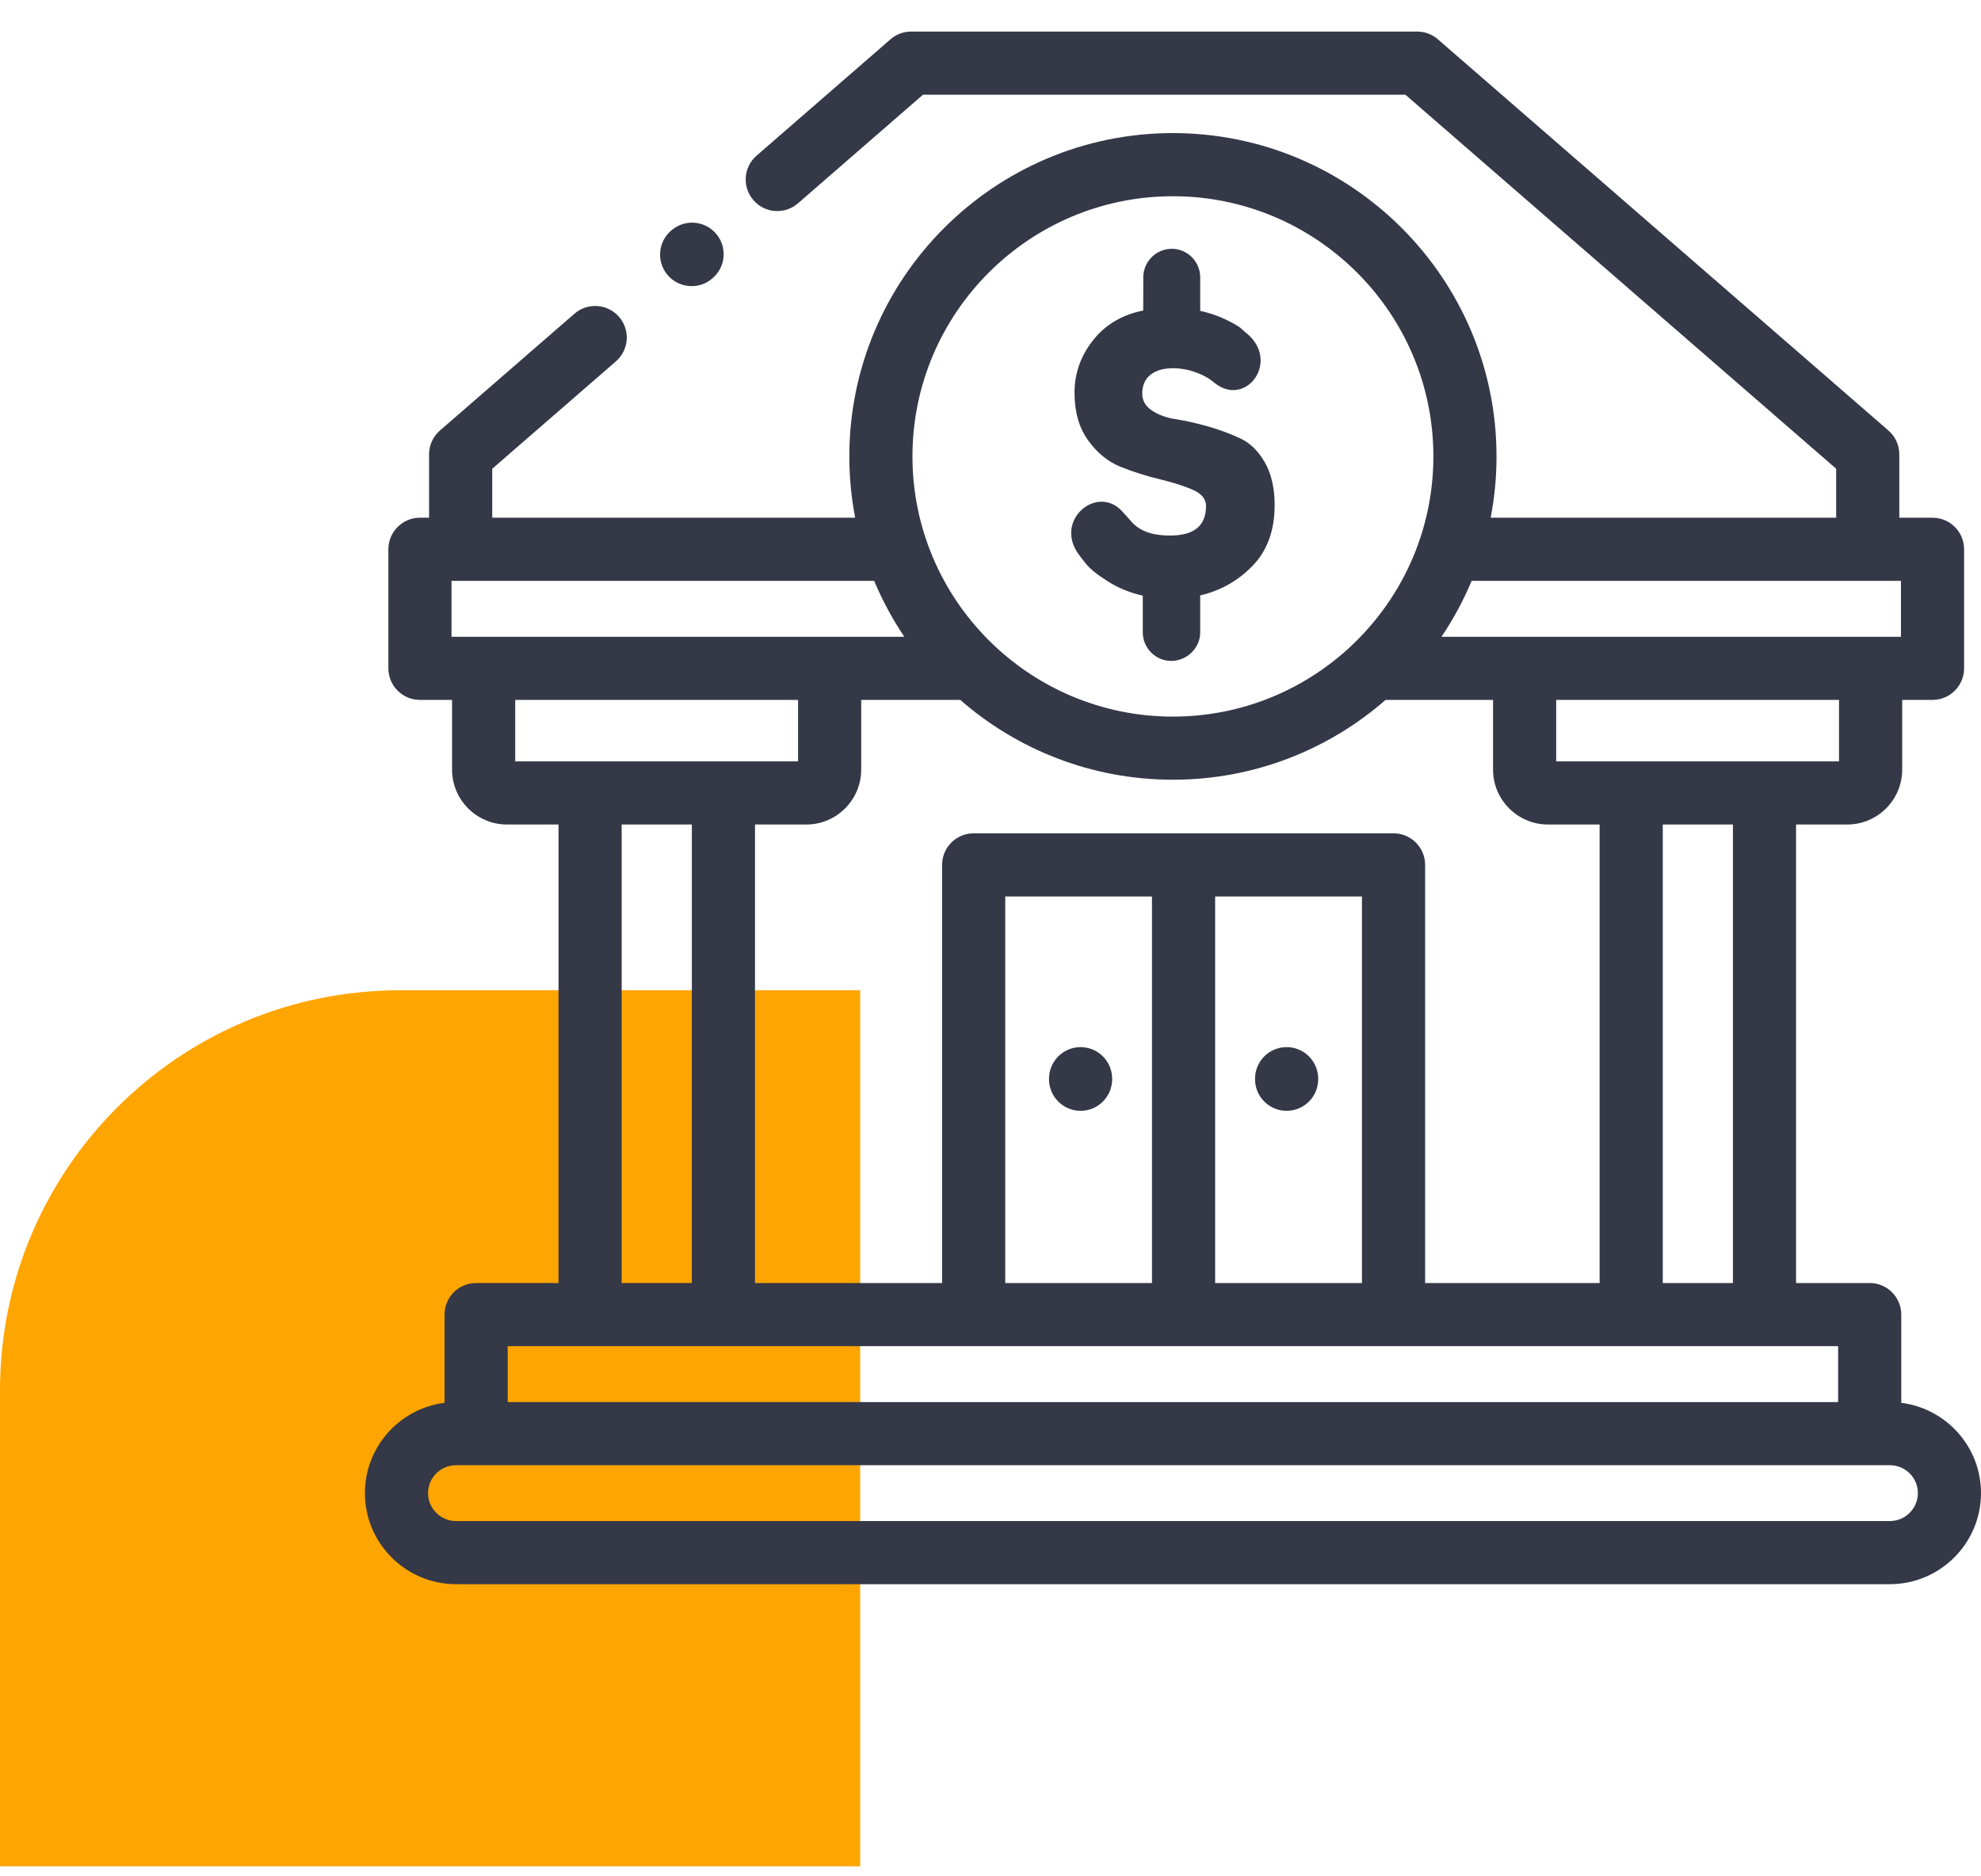 <svg width="76" height="72" viewBox="0 0 76 72" fill="none" xmlns="http://www.w3.org/2000/svg">
<path d="M33 71.614H0V53.349C0 44.872 6.872 38 15.349 38H33V71.614Z" fill="#FFA501"/>
<path d="M41.456 40.181C40.788 40.181 40.245 40.724 40.245 41.393V41.413C40.245 42.082 40.788 42.625 41.456 42.625C42.125 42.625 42.667 42.083 42.667 41.413V41.393C42.667 40.724 42.125 40.181 41.456 40.181Z" fill="#343847"/>
<path d="M49.36 40.181C48.691 40.181 48.149 40.724 48.149 41.393V41.413C48.149 42.082 48.691 42.625 49.36 42.625C50.029 42.625 50.572 42.083 50.572 41.413V41.393C50.572 40.724 50.03 40.181 49.36 40.181Z" fill="#343847"/>
<path d="M72.941 53.83V50.444C72.941 49.775 72.399 49.233 71.73 49.233H68.905V31.639H70.869C72.031 31.639 72.976 30.693 72.976 29.532V26.857H74.14C74.809 26.857 75.351 26.315 75.351 25.646V21.077C75.351 20.409 74.809 19.866 74.14 19.866H72.866V17.435C72.866 17.084 72.714 16.75 72.449 16.52L55.163 1.508C54.943 1.316 54.661 1.211 54.369 1.211H34.958C34.666 1.211 34.384 1.316 34.164 1.508L29.025 5.974C28.52 6.413 28.467 7.178 28.906 7.682C29.344 8.188 30.109 8.241 30.614 7.802L35.411 3.633H53.916L70.444 17.987V19.866H57.191C57.194 19.852 57.194 19.838 57.196 19.823C57.338 19.075 57.413 18.303 57.413 17.514C57.413 10.673 51.844 5.107 44.998 5.107C38.153 5.107 32.584 10.673 32.584 17.514C32.584 18.313 32.661 19.094 32.805 19.851C32.806 19.857 32.806 19.861 32.807 19.866H18.884V17.987L23.629 13.867C24.134 13.428 24.188 12.663 23.749 12.158C23.311 11.653 22.546 11.599 22.04 12.037L16.878 16.52C16.613 16.75 16.461 17.084 16.461 17.435V19.866H16.111C15.442 19.866 14.9 20.409 14.9 21.077V25.646C14.9 26.315 15.442 26.857 16.111 26.857H17.343V29.532C17.343 30.693 18.288 31.639 19.451 31.639H21.428V49.233H18.266C17.597 49.233 17.055 49.775 17.055 50.444V53.83C15.335 54.048 14 55.518 14 57.293C14 59.221 15.569 60.789 17.497 60.789H72.503C74.431 60.789 76 59.221 76 57.293C76 55.517 74.664 54.046 72.941 53.83ZM66.483 49.233H63.791V31.639H66.483V49.233ZM54.674 49.233V33.188C54.674 32.519 54.132 31.977 53.463 31.977H37.354C36.685 31.977 36.143 32.519 36.143 33.188V49.233H28.965V31.639H30.932C32.094 31.639 33.039 30.693 33.039 29.532V26.857H36.84C39.023 28.764 41.878 29.92 44.998 29.92C48.119 29.92 50.973 28.764 53.157 26.857H57.28V29.532C57.28 30.693 58.227 31.639 59.391 31.639H61.368V49.233H54.674ZM46.618 49.233V34.4H52.251V49.233H46.618ZM38.565 49.233V34.4H44.195V49.233H38.565ZM70.553 29.216H59.702V26.857H70.553V29.216ZM56.459 22.289H72.929V24.435H55.302C55.757 23.759 56.145 23.04 56.459 22.289ZM44.998 7.53C50.508 7.53 54.991 12.009 54.991 17.514C54.991 23.019 50.508 27.498 44.998 27.498C39.488 27.498 35.006 23.019 35.006 17.514C35.006 12.009 39.488 7.53 44.998 7.53ZM17.322 22.289H33.537C33.851 23.04 34.24 23.759 34.695 24.435H17.322V22.289ZM19.766 26.857H30.617V29.216H19.766V26.857ZM23.85 31.639H26.542V49.233H23.85V31.639ZM70.519 51.655V53.801H19.477V51.655H70.519ZM72.502 58.367H17.497C16.905 58.367 16.422 57.885 16.422 57.293C16.422 56.703 16.905 56.224 17.497 56.224H72.503C73.096 56.224 73.578 56.703 73.578 57.293C73.578 57.885 73.095 58.367 72.502 58.367Z" fill="#343847"/>
<path d="M48.901 19.383C48.901 20.343 48.623 21.119 48.067 21.698C47.511 22.278 46.838 22.662 46.045 22.848V24.268C46.045 24.868 45.534 25.361 44.933 25.361C44.333 25.361 43.842 24.867 43.842 24.268V22.858C43.347 22.744 42.901 22.563 42.503 22.309C42.094 22.052 41.81 21.822 41.652 21.623L41.408 21.307C40.402 19.99 42.064 18.584 43.031 19.599C43.151 19.723 43.272 19.87 43.416 20.028C43.821 20.477 44.415 20.55 44.896 20.55C45.812 20.55 46.268 20.172 46.268 19.418C46.268 19.147 46.097 18.938 45.75 18.79C45.403 18.639 44.981 18.509 44.487 18.388C43.993 18.272 43.498 18.114 43.004 17.919C42.51 17.72 42.091 17.38 41.744 16.896C41.398 16.416 41.223 15.806 41.223 15.065C41.223 14.321 41.463 13.659 41.93 13.062C42.389 12.472 43.056 12.071 43.859 11.916L43.862 10.641C43.862 10.04 44.353 9.547 44.954 9.547C45.554 9.547 46.045 10.04 46.045 10.641V11.93C46.392 12.005 46.708 12.112 46.992 12.246C47.277 12.383 47.473 12.493 47.586 12.578L47.751 12.729C49.189 13.803 47.803 15.71 46.563 14.667C45.722 13.96 43.821 13.806 43.821 15.099C43.821 15.374 43.948 15.593 44.202 15.758C44.452 15.926 44.765 16.036 45.135 16.09C45.51 16.149 45.914 16.241 46.361 16.368C46.807 16.499 47.216 16.649 47.586 16.825C47.957 16.996 48.269 17.301 48.523 17.74C48.774 18.179 48.901 18.728 48.901 19.383Z" fill="#343847"/>
<path d="M26.535 10.98C26.18 10.98 25.828 10.825 25.589 10.526C25.171 10.004 25.256 9.241 25.778 8.823L25.795 8.81C26.317 8.391 27.079 8.477 27.498 8.999C27.915 9.521 27.831 10.283 27.308 10.701L27.291 10.715C27.068 10.894 26.8 10.98 26.535 10.98Z" fill="#343847"/>
</svg>
